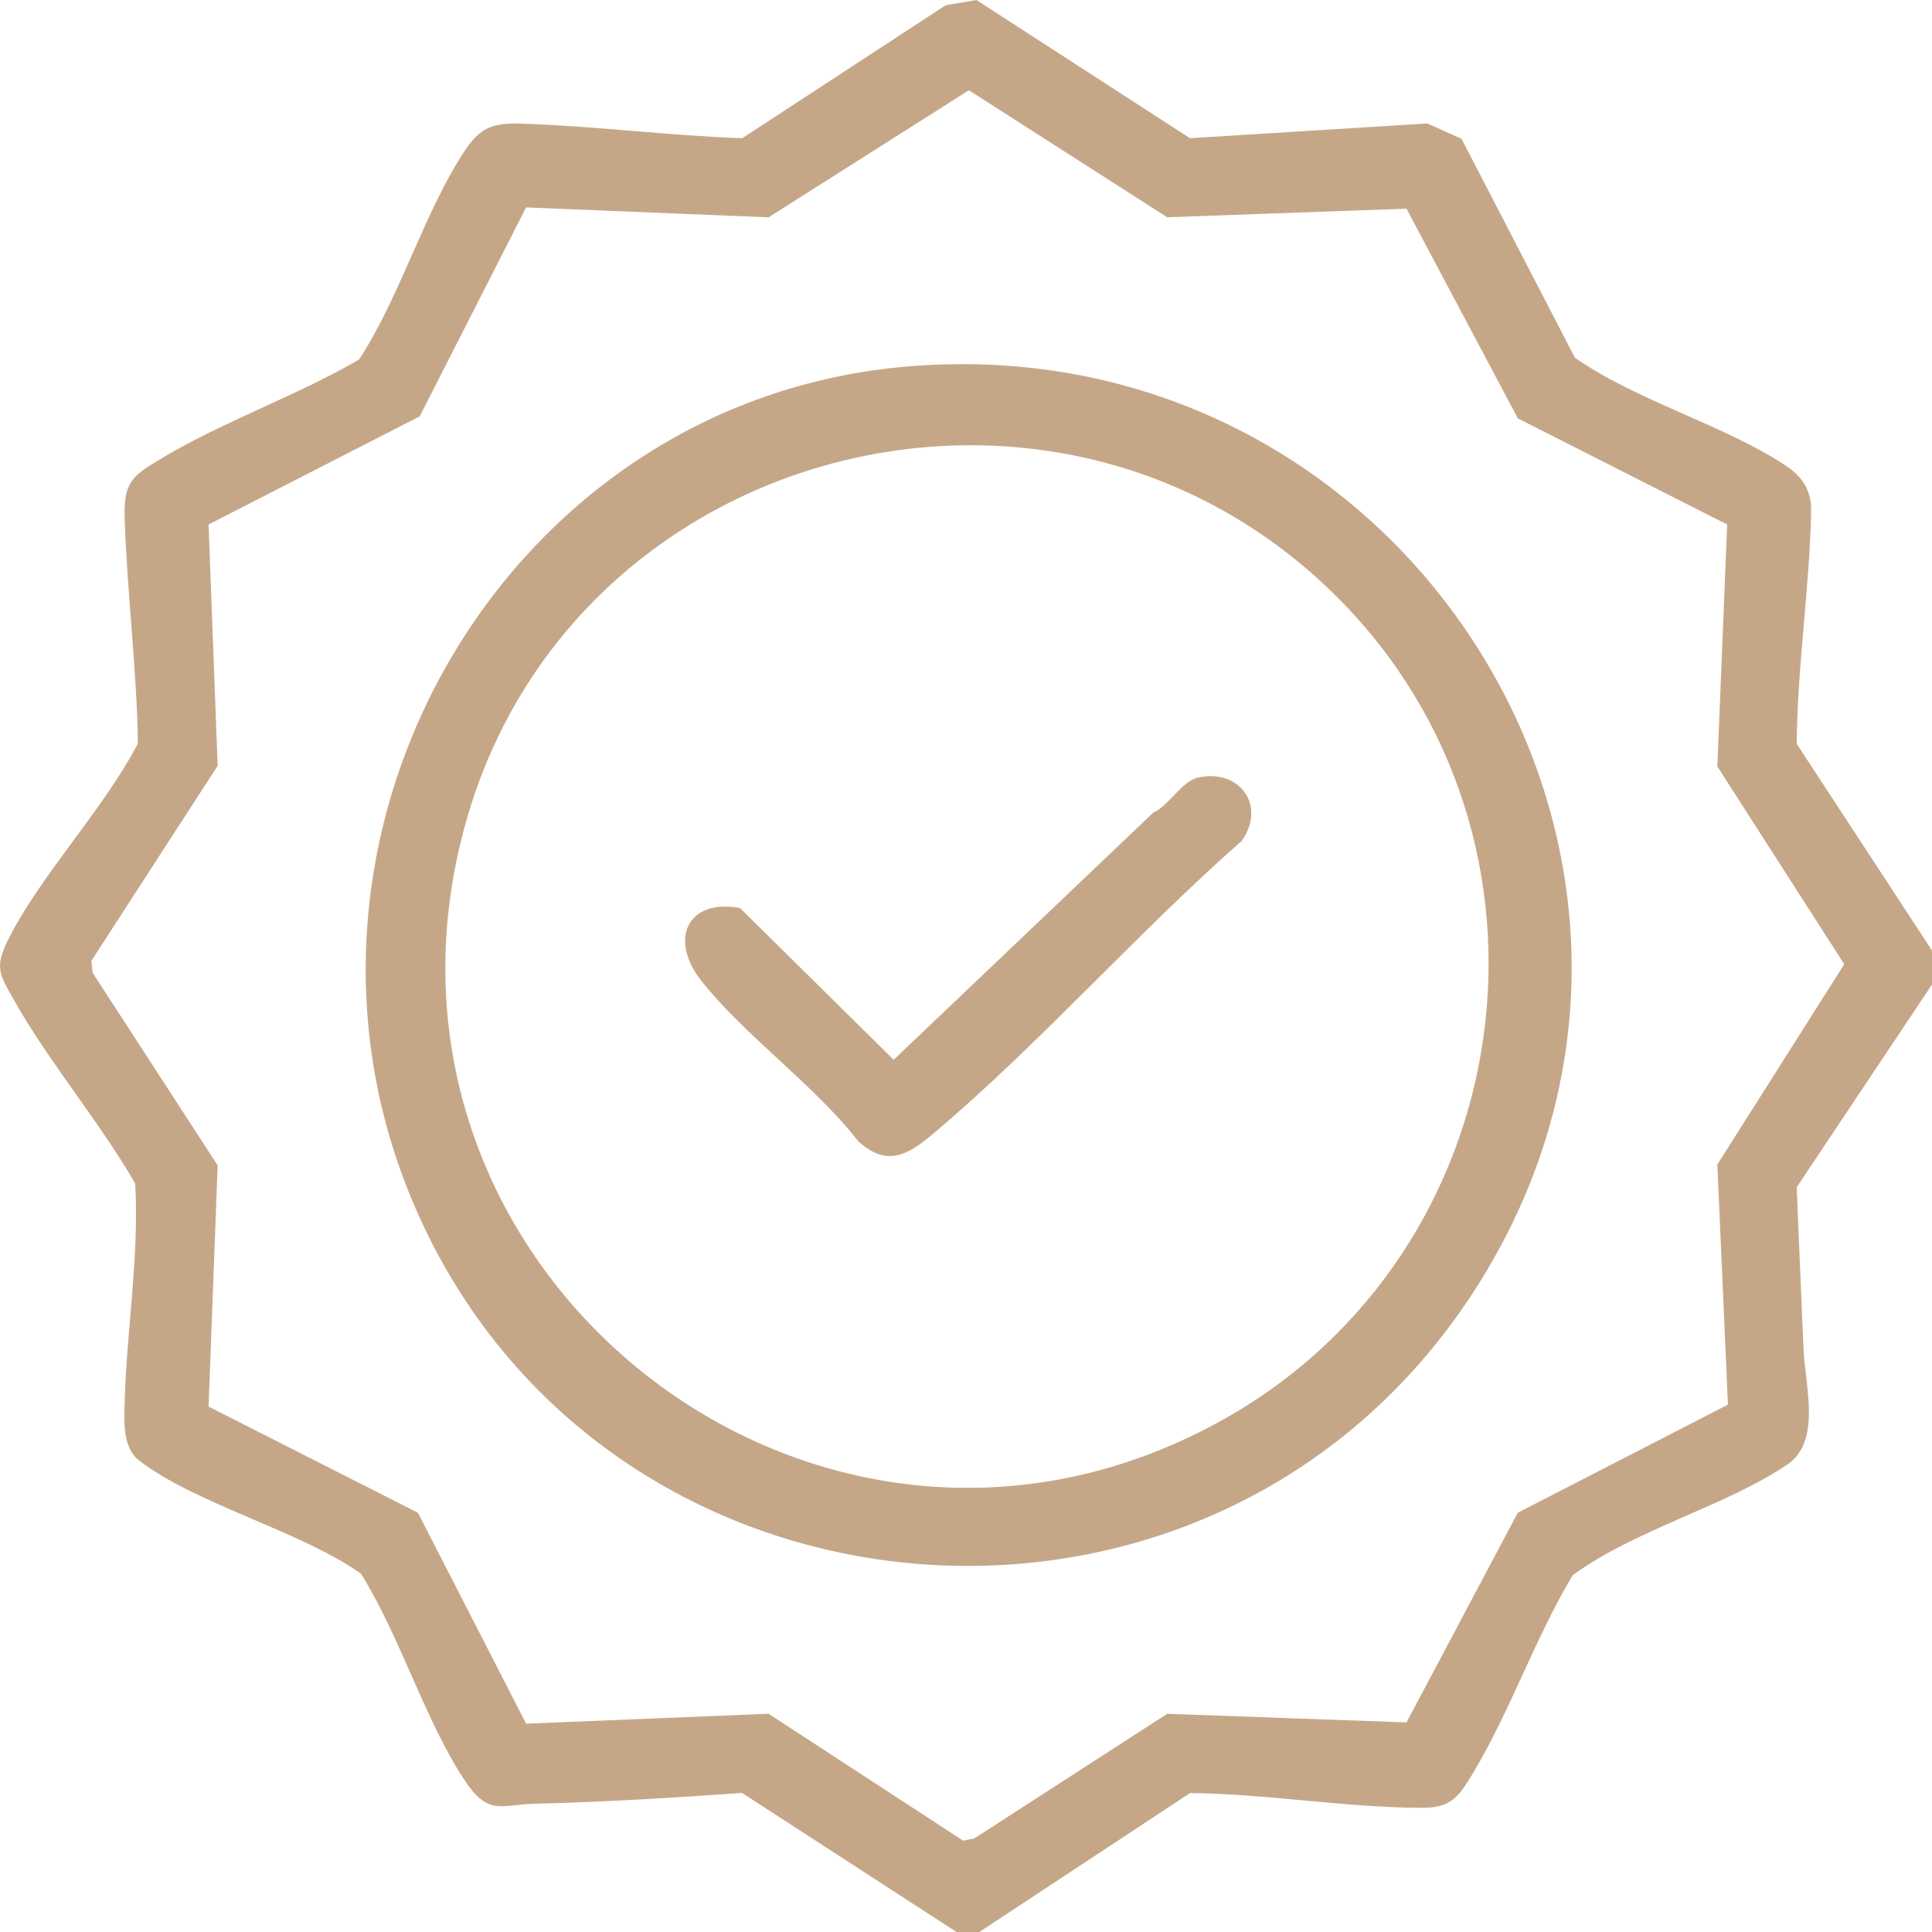 <?xml version="1.0" encoding="UTF-8"?> <svg xmlns="http://www.w3.org/2000/svg" width="64" height="64" viewBox="0 0 64 64" fill="none"><g clip-path="url(#clip0_1071_2677)"><path d="M64 31.487V32.613L59.518 39.329C59.588 41.112 59.672 42.894 59.743 44.678C59.791 45.89 60.353 47.743 59.203 48.519C57.153 49.9 54.15 50.675 52.099 52.181C50.86 54.239 50.015 56.715 48.786 58.752C48.354 59.467 48.092 59.886 47.154 59.886C44.599 59.886 41.983 59.422 39.423 59.397L32.439 64.002H31.688L24.582 59.393C22.301 59.556 20.011 59.694 17.725 59.751C16.573 59.778 16.183 60.172 15.382 58.962C14.081 56.994 13.24 54.174 11.956 52.129C9.949 50.711 6.454 49.816 4.602 48.375C4.052 47.947 4.11 47.054 4.129 46.427C4.201 44.028 4.61 41.615 4.48 39.209C3.294 37.149 1.597 35.156 0.449 33.104C0.005 32.31 -0.192 32.069 0.248 31.172C1.294 29.045 3.447 26.796 4.569 24.625C4.53 22.143 4.211 19.654 4.129 17.174C4.088 15.947 4.398 15.755 5.385 15.165C7.404 13.957 9.841 13.105 11.894 11.91C13.242 9.86 14.061 7.011 15.382 5.014C15.893 4.242 16.301 4.066 17.226 4.095C19.672 4.17 22.138 4.492 24.586 4.579L31.325 0.175L32.346 0L39.419 4.578L47.281 4.09L48.414 4.596L52.171 11.849C54.215 13.284 57.204 14.106 59.203 15.457C59.714 15.803 60.008 16.272 59.996 16.914C59.948 19.465 59.539 22.071 59.518 24.64L64 31.487ZM57.216 17.376L50.28 13.859L46.592 6.912L38.665 7.197L32.096 2.99L25.46 7.199L17.428 6.871L13.903 13.793L6.909 17.374L7.21 25.366L3.027 31.829L3.07 32.228L7.21 38.604L6.909 46.595L13.845 50.112L17.428 57.099L25.46 56.77L31.904 60.974L32.274 60.901L38.665 56.772L46.592 57.057L50.28 50.11L57.24 46.53L56.889 38.576L61.093 31.94L56.889 25.39L57.215 17.372L57.216 17.376Z" fill="#C5A788"></path><path d="M30.032 12.142C46.798 10.706 58.073 29.027 48.623 43.083C39.783 56.232 19.591 54.266 13.591 39.614C8.602 27.428 16.798 13.275 30.032 12.142ZM44.292 19.777C35.022 10.521 18.99 14.652 15.441 27.209C11.245 42.046 27.045 54.58 40.537 47.015C50.423 41.472 52.351 27.824 44.292 19.777Z" fill="#C5A788"></path><path d="M39.666 25.762C41.058 25.441 41.961 26.683 41.135 27.854C37.709 30.867 34.518 34.492 31.062 37.43C30.197 38.166 29.46 38.751 28.43 37.804C26.977 35.939 24.653 34.29 23.232 32.491C22.145 31.115 22.774 29.751 24.517 30.083L29.604 35.106L38.199 26.923C38.712 26.697 39.15 25.882 39.666 25.764V25.762Z" fill="#C5A788"></path></g><defs><clipPath id="clip0_1071_2677"><rect width="64" height="64" fill="white"></rect></clipPath></defs></svg> 